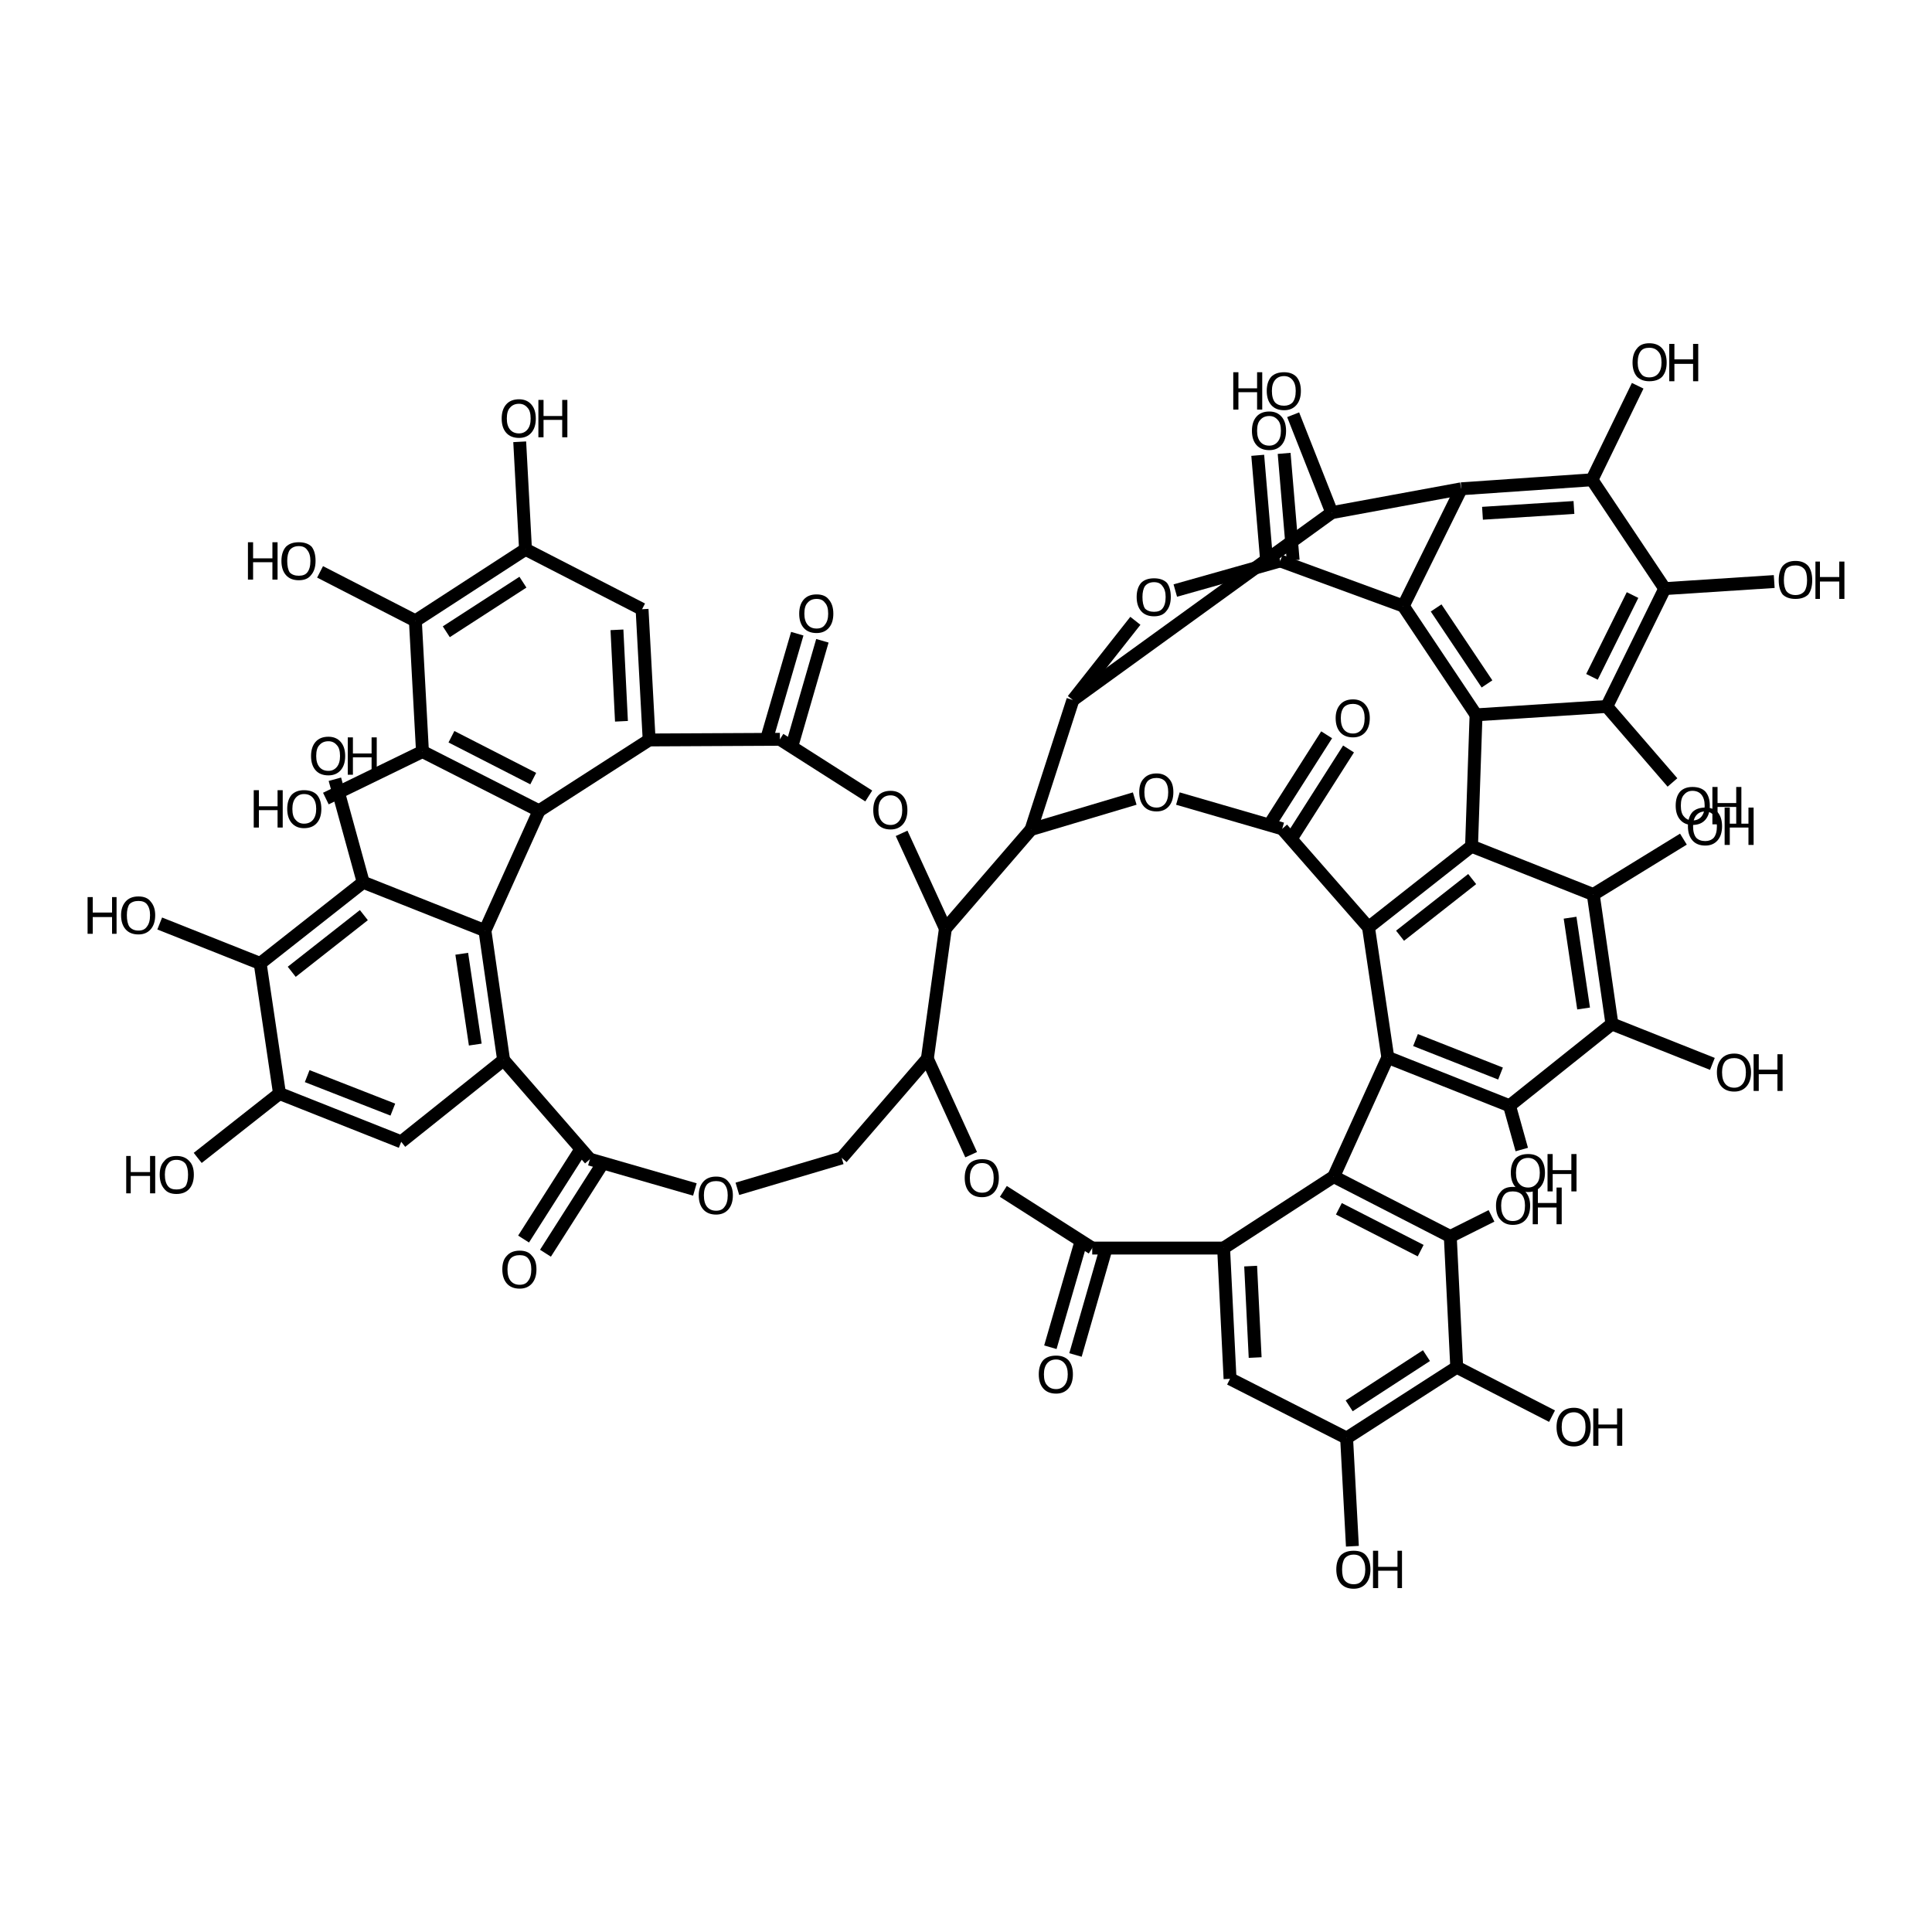 <?xml version='1.0' encoding='iso-8859-1'?>
<svg version='1.1' baseProfile='full'
              xmlns='http://www.w3.org/2000/svg'
                      xmlns:rdkit='http://www.rdkit.org/xml'
                      xmlns:xlink='http://www.w3.org/1999/xlink'
                  xml:space='preserve'
width='300px' height='300px' viewBox='0 0 300 300'>
<!-- END OF HEADER -->
<path class='bond-0 atom-0 atom-1' d='M 81.3,192.4 L 89.9,178.9' style='fill:none;fill-rule:evenodd;stroke:#000000;stroke-width:2.0px;stroke-linecap:butt;stroke-linejoin:miter;stroke-opacity:1' />
<path class='bond-0 atom-0 atom-1' d='M 84.7,194.6 L 93.3,181.1' style='fill:none;fill-rule:evenodd;stroke:#000000;stroke-width:2.0px;stroke-linecap:butt;stroke-linejoin:miter;stroke-opacity:1' />
<path class='bond-1 atom-1 atom-2' d='M 91.6,180.0 L 107.9,184.7' style='fill:none;fill-rule:evenodd;stroke:#000000;stroke-width:2.0px;stroke-linecap:butt;stroke-linejoin:miter;stroke-opacity:1' />
<path class='bond-2 atom-2 atom-3' d='M 114.5,184.6 L 130.7,179.8' style='fill:none;fill-rule:evenodd;stroke:#000000;stroke-width:2.0px;stroke-linecap:butt;stroke-linejoin:miter;stroke-opacity:1' />
<path class='bond-3 atom-3 atom-4' d='M 130.7,179.8 L 144.0,164.4' style='fill:none;fill-rule:evenodd;stroke:#000000;stroke-width:2.0px;stroke-linecap:butt;stroke-linejoin:miter;stroke-opacity:1' />
<path class='bond-4 atom-4 atom-5' d='M 144.0,164.4 L 150.8,179.3' style='fill:none;fill-rule:evenodd;stroke:#000000;stroke-width:2.0px;stroke-linecap:butt;stroke-linejoin:miter;stroke-opacity:1' />
<path class='bond-5 atom-5 atom-6' d='M 155.8,185.0 L 169.6,193.8' style='fill:none;fill-rule:evenodd;stroke:#000000;stroke-width:2.0px;stroke-linecap:butt;stroke-linejoin:miter;stroke-opacity:1' />
<path class='bond-6 atom-6 atom-7' d='M 171.6,194.4 L 167.0,210.4' style='fill:none;fill-rule:evenodd;stroke:#000000;stroke-width:2.0px;stroke-linecap:butt;stroke-linejoin:miter;stroke-opacity:1' />
<path class='bond-6 atom-6 atom-7' d='M 167.7,193.3 L 163.1,209.2' style='fill:none;fill-rule:evenodd;stroke:#000000;stroke-width:2.0px;stroke-linecap:butt;stroke-linejoin:miter;stroke-opacity:1' />
<path class='bond-7 atom-6 atom-8' d='M 169.6,193.8 L 190.0,193.8' style='fill:none;fill-rule:evenodd;stroke:#000000;stroke-width:2.0px;stroke-linecap:butt;stroke-linejoin:miter;stroke-opacity:1' />
<path class='bond-8 atom-8 atom-9' d='M 190.0,193.8 L 191.0,214.1' style='fill:none;fill-rule:evenodd;stroke:#000000;stroke-width:2.0px;stroke-linecap:butt;stroke-linejoin:miter;stroke-opacity:1' />
<path class='bond-8 atom-8 atom-9' d='M 194.2,196.6 L 194.9,210.8' style='fill:none;fill-rule:evenodd;stroke:#000000;stroke-width:2.0px;stroke-linecap:butt;stroke-linejoin:miter;stroke-opacity:1' />
<path class='bond-9 atom-9 atom-10' d='M 191.0,214.1 L 209.1,223.3' style='fill:none;fill-rule:evenodd;stroke:#000000;stroke-width:2.0px;stroke-linecap:butt;stroke-linejoin:miter;stroke-opacity:1' />
<path class='bond-10 atom-10 atom-11' d='M 209.1,223.3 L 210.0,240.1' style='fill:none;fill-rule:evenodd;stroke:#000000;stroke-width:2.0px;stroke-linecap:butt;stroke-linejoin:miter;stroke-opacity:1' />
<path class='bond-11 atom-10 atom-12' d='M 209.1,223.3 L 226.2,212.3' style='fill:none;fill-rule:evenodd;stroke:#000000;stroke-width:2.0px;stroke-linecap:butt;stroke-linejoin:miter;stroke-opacity:1' />
<path class='bond-11 atom-10 atom-12' d='M 209.5,218.3 L 221.5,210.5' style='fill:none;fill-rule:evenodd;stroke:#000000;stroke-width:2.0px;stroke-linecap:butt;stroke-linejoin:miter;stroke-opacity:1' />
<path class='bond-12 atom-12 atom-13' d='M 226.2,212.3 L 241.0,219.9' style='fill:none;fill-rule:evenodd;stroke:#000000;stroke-width:2.0px;stroke-linecap:butt;stroke-linejoin:miter;stroke-opacity:1' />
<path class='bond-13 atom-12 atom-14' d='M 226.2,212.3 L 225.2,192.0' style='fill:none;fill-rule:evenodd;stroke:#000000;stroke-width:2.0px;stroke-linecap:butt;stroke-linejoin:miter;stroke-opacity:1' />
<path class='bond-14 atom-14 atom-15' d='M 225.2,192.0 L 231.6,188.8' style='fill:none;fill-rule:evenodd;stroke:#000000;stroke-width:2.0px;stroke-linecap:butt;stroke-linejoin:miter;stroke-opacity:1' />
<path class='bond-15 atom-14 atom-16' d='M 225.2,192.0 L 207.1,182.7' style='fill:none;fill-rule:evenodd;stroke:#000000;stroke-width:2.0px;stroke-linecap:butt;stroke-linejoin:miter;stroke-opacity:1' />
<path class='bond-15 atom-14 atom-16' d='M 220.6,194.2 L 207.9,187.7' style='fill:none;fill-rule:evenodd;stroke:#000000;stroke-width:2.0px;stroke-linecap:butt;stroke-linejoin:miter;stroke-opacity:1' />
<path class='bond-16 atom-16 atom-17' d='M 207.1,182.7 L 215.5,164.2' style='fill:none;fill-rule:evenodd;stroke:#000000;stroke-width:2.0px;stroke-linecap:butt;stroke-linejoin:miter;stroke-opacity:1' />
<path class='bond-17 atom-17 atom-18' d='M 215.5,164.2 L 234.4,171.7' style='fill:none;fill-rule:evenodd;stroke:#000000;stroke-width:2.0px;stroke-linecap:butt;stroke-linejoin:miter;stroke-opacity:1' />
<path class='bond-17 atom-17 atom-18' d='M 219.8,161.5 L 233.0,166.7' style='fill:none;fill-rule:evenodd;stroke:#000000;stroke-width:2.0px;stroke-linecap:butt;stroke-linejoin:miter;stroke-opacity:1' />
<path class='bond-18 atom-18 atom-19' d='M 234.4,171.7 L 236.3,178.5' style='fill:none;fill-rule:evenodd;stroke:#000000;stroke-width:2.0px;stroke-linecap:butt;stroke-linejoin:miter;stroke-opacity:1' />
<path class='bond-19 atom-18 atom-20' d='M 234.4,171.7 L 250.3,159.0' style='fill:none;fill-rule:evenodd;stroke:#000000;stroke-width:2.0px;stroke-linecap:butt;stroke-linejoin:miter;stroke-opacity:1' />
<path class='bond-20 atom-20 atom-21' d='M 250.3,159.0 L 265.9,165.2' style='fill:none;fill-rule:evenodd;stroke:#000000;stroke-width:2.0px;stroke-linecap:butt;stroke-linejoin:miter;stroke-opacity:1' />
<path class='bond-21 atom-20 atom-22' d='M 250.3,159.0 L 247.4,138.9' style='fill:none;fill-rule:evenodd;stroke:#000000;stroke-width:2.0px;stroke-linecap:butt;stroke-linejoin:miter;stroke-opacity:1' />
<path class='bond-21 atom-20 atom-22' d='M 245.9,156.6 L 243.8,142.5' style='fill:none;fill-rule:evenodd;stroke:#000000;stroke-width:2.0px;stroke-linecap:butt;stroke-linejoin:miter;stroke-opacity:1' />
<path class='bond-22 atom-22 atom-23' d='M 247.4,138.9 L 261.4,130.3' style='fill:none;fill-rule:evenodd;stroke:#000000;stroke-width:2.0px;stroke-linecap:butt;stroke-linejoin:miter;stroke-opacity:1' />
<path class='bond-23 atom-22 atom-24' d='M 247.4,138.9 L 228.5,131.4' style='fill:none;fill-rule:evenodd;stroke:#000000;stroke-width:2.0px;stroke-linecap:butt;stroke-linejoin:miter;stroke-opacity:1' />
<path class='bond-24 atom-24 atom-25' d='M 228.5,131.4 L 212.5,144.0' style='fill:none;fill-rule:evenodd;stroke:#000000;stroke-width:2.0px;stroke-linecap:butt;stroke-linejoin:miter;stroke-opacity:1' />
<path class='bond-24 atom-24 atom-25' d='M 228.6,136.5 L 217.4,145.3' style='fill:none;fill-rule:evenodd;stroke:#000000;stroke-width:2.0px;stroke-linecap:butt;stroke-linejoin:miter;stroke-opacity:1' />
<path class='bond-25 atom-25 atom-26' d='M 212.5,144.0 L 199.1,128.7' style='fill:none;fill-rule:evenodd;stroke:#000000;stroke-width:2.0px;stroke-linecap:butt;stroke-linejoin:miter;stroke-opacity:1' />
<path class='bond-26 atom-26 atom-27' d='M 197.4,127.6 L 206.0,114.1' style='fill:none;fill-rule:evenodd;stroke:#000000;stroke-width:2.0px;stroke-linecap:butt;stroke-linejoin:miter;stroke-opacity:1' />
<path class='bond-26 atom-26 atom-27' d='M 200.8,129.8 L 209.4,116.3' style='fill:none;fill-rule:evenodd;stroke:#000000;stroke-width:2.0px;stroke-linecap:butt;stroke-linejoin:miter;stroke-opacity:1' />
<path class='bond-27 atom-26 atom-28' d='M 199.1,128.7 L 182.9,124.0' style='fill:none;fill-rule:evenodd;stroke:#000000;stroke-width:2.0px;stroke-linecap:butt;stroke-linejoin:miter;stroke-opacity:1' />
<path class='bond-28 atom-28 atom-29' d='M 176.2,124.0 L 160.1,128.8' style='fill:none;fill-rule:evenodd;stroke:#000000;stroke-width:2.0px;stroke-linecap:butt;stroke-linejoin:miter;stroke-opacity:1' />
<path class='bond-29 atom-29 atom-30' d='M 160.1,128.8 L 146.8,144.2' style='fill:none;fill-rule:evenodd;stroke:#000000;stroke-width:2.0px;stroke-linecap:butt;stroke-linejoin:miter;stroke-opacity:1' />
<path class='bond-30 atom-30 atom-31' d='M 146.8,144.2 L 140.0,129.4' style='fill:none;fill-rule:evenodd;stroke:#000000;stroke-width:2.0px;stroke-linecap:butt;stroke-linejoin:miter;stroke-opacity:1' />
<path class='bond-31 atom-31 atom-32' d='M 134.9,123.6 L 121.1,114.8' style='fill:none;fill-rule:evenodd;stroke:#000000;stroke-width:2.0px;stroke-linecap:butt;stroke-linejoin:miter;stroke-opacity:1' />
<path class='bond-32 atom-32 atom-33' d='M 119.2,114.2 L 123.8,98.4' style='fill:none;fill-rule:evenodd;stroke:#000000;stroke-width:2.0px;stroke-linecap:butt;stroke-linejoin:miter;stroke-opacity:1' />
<path class='bond-32 atom-32 atom-33' d='M 123.1,115.4 L 127.7,99.5' style='fill:none;fill-rule:evenodd;stroke:#000000;stroke-width:2.0px;stroke-linecap:butt;stroke-linejoin:miter;stroke-opacity:1' />
<path class='bond-33 atom-32 atom-34' d='M 121.1,114.8 L 100.8,114.9' style='fill:none;fill-rule:evenodd;stroke:#000000;stroke-width:2.0px;stroke-linecap:butt;stroke-linejoin:miter;stroke-opacity:1' />
<path class='bond-34 atom-34 atom-35' d='M 100.8,114.9 L 99.7,94.6' style='fill:none;fill-rule:evenodd;stroke:#000000;stroke-width:2.0px;stroke-linecap:butt;stroke-linejoin:miter;stroke-opacity:1' />
<path class='bond-34 atom-34 atom-35' d='M 96.5,112.0 L 95.8,97.8' style='fill:none;fill-rule:evenodd;stroke:#000000;stroke-width:2.0px;stroke-linecap:butt;stroke-linejoin:miter;stroke-opacity:1' />
<path class='bond-35 atom-35 atom-36' d='M 99.7,94.6 L 81.6,85.3' style='fill:none;fill-rule:evenodd;stroke:#000000;stroke-width:2.0px;stroke-linecap:butt;stroke-linejoin:miter;stroke-opacity:1' />
<path class='bond-36 atom-36 atom-37' d='M 81.6,85.3 L 80.7,68.6' style='fill:none;fill-rule:evenodd;stroke:#000000;stroke-width:2.0px;stroke-linecap:butt;stroke-linejoin:miter;stroke-opacity:1' />
<path class='bond-37 atom-36 atom-38' d='M 81.6,85.3 L 64.5,96.4' style='fill:none;fill-rule:evenodd;stroke:#000000;stroke-width:2.0px;stroke-linecap:butt;stroke-linejoin:miter;stroke-opacity:1' />
<path class='bond-37 atom-36 atom-38' d='M 81.2,90.4 L 69.3,98.1' style='fill:none;fill-rule:evenodd;stroke:#000000;stroke-width:2.0px;stroke-linecap:butt;stroke-linejoin:miter;stroke-opacity:1' />
<path class='bond-38 atom-38 atom-39' d='M 64.5,96.4 L 49.7,88.8' style='fill:none;fill-rule:evenodd;stroke:#000000;stroke-width:2.0px;stroke-linecap:butt;stroke-linejoin:miter;stroke-opacity:1' />
<path class='bond-39 atom-38 atom-40' d='M 64.5,96.4 L 65.6,116.7' style='fill:none;fill-rule:evenodd;stroke:#000000;stroke-width:2.0px;stroke-linecap:butt;stroke-linejoin:miter;stroke-opacity:1' />
<path class='bond-40 atom-40 atom-41' d='M 65.6,116.7 L 50.6,124.0' style='fill:none;fill-rule:evenodd;stroke:#000000;stroke-width:2.0px;stroke-linecap:butt;stroke-linejoin:miter;stroke-opacity:1' />
<path class='bond-41 atom-40 atom-42' d='M 65.6,116.7 L 83.7,125.9' style='fill:none;fill-rule:evenodd;stroke:#000000;stroke-width:2.0px;stroke-linecap:butt;stroke-linejoin:miter;stroke-opacity:1' />
<path class='bond-41 atom-40 atom-42' d='M 70.1,114.4 L 82.8,120.9' style='fill:none;fill-rule:evenodd;stroke:#000000;stroke-width:2.0px;stroke-linecap:butt;stroke-linejoin:miter;stroke-opacity:1' />
<path class='bond-42 atom-42 atom-43' d='M 83.7,125.9 L 75.3,144.5' style='fill:none;fill-rule:evenodd;stroke:#000000;stroke-width:2.0px;stroke-linecap:butt;stroke-linejoin:miter;stroke-opacity:1' />
<path class='bond-43 atom-43 atom-44' d='M 75.3,144.5 L 78.2,164.6' style='fill:none;fill-rule:evenodd;stroke:#000000;stroke-width:2.0px;stroke-linecap:butt;stroke-linejoin:miter;stroke-opacity:1' />
<path class='bond-43 atom-43 atom-44' d='M 71.7,148.1 L 73.8,162.2' style='fill:none;fill-rule:evenodd;stroke:#000000;stroke-width:2.0px;stroke-linecap:butt;stroke-linejoin:miter;stroke-opacity:1' />
<path class='bond-44 atom-44 atom-45' d='M 78.2,164.6 L 62.3,177.3' style='fill:none;fill-rule:evenodd;stroke:#000000;stroke-width:2.0px;stroke-linecap:butt;stroke-linejoin:miter;stroke-opacity:1' />
<path class='bond-45 atom-45 atom-46' d='M 62.3,177.3 L 43.4,169.8' style='fill:none;fill-rule:evenodd;stroke:#000000;stroke-width:2.0px;stroke-linecap:butt;stroke-linejoin:miter;stroke-opacity:1' />
<path class='bond-45 atom-45 atom-46' d='M 61.0,172.3 L 47.7,167.1' style='fill:none;fill-rule:evenodd;stroke:#000000;stroke-width:2.0px;stroke-linecap:butt;stroke-linejoin:miter;stroke-opacity:1' />
<path class='bond-46 atom-46 atom-47' d='M 43.4,169.8 L 30.7,179.8' style='fill:none;fill-rule:evenodd;stroke:#000000;stroke-width:2.0px;stroke-linecap:butt;stroke-linejoin:miter;stroke-opacity:1' />
<path class='bond-47 atom-46 atom-48' d='M 43.4,169.8 L 40.4,149.6' style='fill:none;fill-rule:evenodd;stroke:#000000;stroke-width:2.0px;stroke-linecap:butt;stroke-linejoin:miter;stroke-opacity:1' />
<path class='bond-48 atom-48 atom-49' d='M 40.4,149.6 L 24.8,143.4' style='fill:none;fill-rule:evenodd;stroke:#000000;stroke-width:2.0px;stroke-linecap:butt;stroke-linejoin:miter;stroke-opacity:1' />
<path class='bond-49 atom-48 atom-50' d='M 40.4,149.6 L 56.4,137.0' style='fill:none;fill-rule:evenodd;stroke:#000000;stroke-width:2.0px;stroke-linecap:butt;stroke-linejoin:miter;stroke-opacity:1' />
<path class='bond-49 atom-48 atom-50' d='M 45.3,150.9 L 56.5,142.1' style='fill:none;fill-rule:evenodd;stroke:#000000;stroke-width:2.0px;stroke-linecap:butt;stroke-linejoin:miter;stroke-opacity:1' />
<path class='bond-50 atom-50 atom-51' d='M 56.4,137.0 L 52.0,121.0' style='fill:none;fill-rule:evenodd;stroke:#000000;stroke-width:2.0px;stroke-linecap:butt;stroke-linejoin:miter;stroke-opacity:1' />
<path class='bond-51 atom-29 atom-52' d='M 160.1,128.8 L 166.6,108.7' style='fill:none;fill-rule:evenodd;stroke:#000000;stroke-width:2.0px;stroke-linecap:butt;stroke-linejoin:miter;stroke-opacity:1' />
<path class='bond-52 atom-52 atom-53' d='M 166.6,108.7 L 176.3,96.4' style='fill:none;fill-rule:evenodd;stroke:#000000;stroke-width:2.0px;stroke-linecap:butt;stroke-linejoin:miter;stroke-opacity:1' />
<path class='bond-53 atom-53 atom-54' d='M 182.5,91.7 L 198.8,87.1' style='fill:none;fill-rule:evenodd;stroke:#000000;stroke-width:2.0px;stroke-linecap:butt;stroke-linejoin:miter;stroke-opacity:1' />
<path class='bond-54 atom-54 atom-55' d='M 196.7,87.3 L 195.3,70.7' style='fill:none;fill-rule:evenodd;stroke:#000000;stroke-width:2.0px;stroke-linecap:butt;stroke-linejoin:miter;stroke-opacity:1' />
<path class='bond-54 atom-54 atom-55' d='M 200.8,87.0 L 199.4,70.4' style='fill:none;fill-rule:evenodd;stroke:#000000;stroke-width:2.0px;stroke-linecap:butt;stroke-linejoin:miter;stroke-opacity:1' />
<path class='bond-55 atom-54 atom-56' d='M 198.8,87.1 L 217.9,94.1' style='fill:none;fill-rule:evenodd;stroke:#000000;stroke-width:2.0px;stroke-linecap:butt;stroke-linejoin:miter;stroke-opacity:1' />
<path class='bond-56 atom-56 atom-57' d='M 217.9,94.1 L 229.2,111.0' style='fill:none;fill-rule:evenodd;stroke:#000000;stroke-width:2.0px;stroke-linecap:butt;stroke-linejoin:miter;stroke-opacity:1' />
<path class='bond-56 atom-56 atom-57' d='M 223.0,94.4 L 230.9,106.2' style='fill:none;fill-rule:evenodd;stroke:#000000;stroke-width:2.0px;stroke-linecap:butt;stroke-linejoin:miter;stroke-opacity:1' />
<path class='bond-57 atom-57 atom-58' d='M 229.2,111.0 L 249.5,109.7' style='fill:none;fill-rule:evenodd;stroke:#000000;stroke-width:2.0px;stroke-linecap:butt;stroke-linejoin:miter;stroke-opacity:1' />
<path class='bond-58 atom-58 atom-59' d='M 249.5,109.7 L 259.7,121.5' style='fill:none;fill-rule:evenodd;stroke:#000000;stroke-width:2.0px;stroke-linecap:butt;stroke-linejoin:miter;stroke-opacity:1' />
<path class='bond-59 atom-58 atom-60' d='M 249.5,109.7 L 258.5,91.4' style='fill:none;fill-rule:evenodd;stroke:#000000;stroke-width:2.0px;stroke-linecap:butt;stroke-linejoin:miter;stroke-opacity:1' />
<path class='bond-59 atom-58 atom-60' d='M 247.2,105.1 L 253.5,92.4' style='fill:none;fill-rule:evenodd;stroke:#000000;stroke-width:2.0px;stroke-linecap:butt;stroke-linejoin:miter;stroke-opacity:1' />
<path class='bond-60 atom-60 atom-61' d='M 258.5,91.4 L 275.5,90.3' style='fill:none;fill-rule:evenodd;stroke:#000000;stroke-width:2.0px;stroke-linecap:butt;stroke-linejoin:miter;stroke-opacity:1' />
<path class='bond-61 atom-60 atom-62' d='M 258.5,91.4 L 247.2,74.5' style='fill:none;fill-rule:evenodd;stroke:#000000;stroke-width:2.0px;stroke-linecap:butt;stroke-linejoin:miter;stroke-opacity:1' />
<path class='bond-62 atom-62 atom-63' d='M 247.2,74.5 L 254.3,59.9' style='fill:none;fill-rule:evenodd;stroke:#000000;stroke-width:2.0px;stroke-linecap:butt;stroke-linejoin:miter;stroke-opacity:1' />
<path class='bond-63 atom-62 atom-64' d='M 247.2,74.5 L 226.9,75.9' style='fill:none;fill-rule:evenodd;stroke:#000000;stroke-width:2.0px;stroke-linecap:butt;stroke-linejoin:miter;stroke-opacity:1' />
<path class='bond-63 atom-62 atom-64' d='M 244.4,78.8 L 230.2,79.7' style='fill:none;fill-rule:evenodd;stroke:#000000;stroke-width:2.0px;stroke-linecap:butt;stroke-linejoin:miter;stroke-opacity:1' />
<path class='bond-64 atom-64 atom-65' d='M 226.9,75.9 L 206.8,79.6' style='fill:none;fill-rule:evenodd;stroke:#000000;stroke-width:2.0px;stroke-linecap:butt;stroke-linejoin:miter;stroke-opacity:1' />
<path class='bond-65 atom-65 atom-66' d='M 206.8,79.6 L 200.8,64.4' style='fill:none;fill-rule:evenodd;stroke:#000000;stroke-width:2.0px;stroke-linecap:butt;stroke-linejoin:miter;stroke-opacity:1' />
<path class='bond-66 atom-44 atom-1' d='M 78.2,164.6 L 91.6,180.0' style='fill:none;fill-rule:evenodd;stroke:#000000;stroke-width:2.0px;stroke-linecap:butt;stroke-linejoin:miter;stroke-opacity:1' />
<path class='bond-67 atom-65 atom-52' d='M 206.8,79.6 L 166.6,108.7' style='fill:none;fill-rule:evenodd;stroke:#000000;stroke-width:2.0px;stroke-linecap:butt;stroke-linejoin:miter;stroke-opacity:1' />
<path class='bond-68 atom-30 atom-4' d='M 146.8,144.2 L 144.0,164.4' style='fill:none;fill-rule:evenodd;stroke:#000000;stroke-width:2.0px;stroke-linecap:butt;stroke-linejoin:miter;stroke-opacity:1' />
<path class='bond-69 atom-42 atom-34' d='M 83.7,125.9 L 100.8,114.9' style='fill:none;fill-rule:evenodd;stroke:#000000;stroke-width:2.0px;stroke-linecap:butt;stroke-linejoin:miter;stroke-opacity:1' />
<path class='bond-70 atom-50 atom-43' d='M 56.4,137.0 L 75.3,144.5' style='fill:none;fill-rule:evenodd;stroke:#000000;stroke-width:2.0px;stroke-linecap:butt;stroke-linejoin:miter;stroke-opacity:1' />
<path class='bond-71 atom-64 atom-56' d='M 226.9,75.9 L 217.9,94.1' style='fill:none;fill-rule:evenodd;stroke:#000000;stroke-width:2.0px;stroke-linecap:butt;stroke-linejoin:miter;stroke-opacity:1' />
<path class='bond-72 atom-16 atom-8' d='M 207.1,182.7 L 190.0,193.8' style='fill:none;fill-rule:evenodd;stroke:#000000;stroke-width:2.0px;stroke-linecap:butt;stroke-linejoin:miter;stroke-opacity:1' />
<path class='bond-73 atom-25 atom-17' d='M 212.5,144.0 L 215.5,164.2' style='fill:none;fill-rule:evenodd;stroke:#000000;stroke-width:2.0px;stroke-linecap:butt;stroke-linejoin:miter;stroke-opacity:1' />
<path class='bond-74 atom-57 atom-24' d='M 229.2,111.0 L 228.5,131.4' style='fill:none;fill-rule:evenodd;stroke:#000000;stroke-width:2.0px;stroke-linecap:butt;stroke-linejoin:miter;stroke-opacity:1' />
<path class='atom-0' d='M 78.0 197.1
Q 78.0 195.7, 78.7 195.0
Q 79.4 194.2, 80.7 194.2
Q 82.0 194.2, 82.6 195.0
Q 83.3 195.7, 83.3 197.1
Q 83.3 198.5, 82.6 199.3
Q 81.9 200.1, 80.7 200.1
Q 79.4 200.1, 78.7 199.3
Q 78.0 198.5, 78.0 197.1
M 80.7 199.5
Q 81.6 199.5, 82.0 198.9
Q 82.5 198.3, 82.5 197.1
Q 82.5 196.0, 82.0 195.4
Q 81.6 194.9, 80.7 194.9
Q 79.8 194.9, 79.3 195.4
Q 78.8 196.0, 78.8 197.1
Q 78.8 198.3, 79.3 198.9
Q 79.8 199.5, 80.7 199.5
' fill='#000000'/>
<path class='atom-2' d='M 108.5 185.6
Q 108.5 184.3, 109.2 183.5
Q 109.9 182.7, 111.2 182.7
Q 112.5 182.7, 113.1 183.5
Q 113.8 184.3, 113.8 185.6
Q 113.8 187.0, 113.1 187.8
Q 112.4 188.6, 111.2 188.6
Q 109.9 188.6, 109.2 187.8
Q 108.5 187.0, 108.5 185.6
M 111.2 188.0
Q 112.1 188.0, 112.5 187.4
Q 113.0 186.8, 113.0 185.6
Q 113.0 184.5, 112.5 183.9
Q 112.1 183.4, 111.2 183.4
Q 110.3 183.4, 109.8 183.9
Q 109.3 184.5, 109.3 185.6
Q 109.3 186.8, 109.8 187.4
Q 110.3 188.0, 111.2 188.0
' fill='#000000'/>
<path class='atom-5' d='M 149.8 182.9
Q 149.8 181.5, 150.5 180.7
Q 151.2 180.0, 152.5 180.0
Q 153.8 180.0, 154.4 180.7
Q 155.1 181.5, 155.1 182.9
Q 155.1 184.3, 154.4 185.1
Q 153.7 185.9, 152.5 185.9
Q 151.2 185.9, 150.5 185.1
Q 149.8 184.3, 149.8 182.9
M 152.5 185.2
Q 153.4 185.2, 153.8 184.6
Q 154.3 184.1, 154.3 182.9
Q 154.3 181.8, 153.8 181.2
Q 153.4 180.6, 152.5 180.6
Q 151.6 180.6, 151.1 181.2
Q 150.6 181.8, 150.6 182.9
Q 150.6 184.1, 151.1 184.6
Q 151.6 185.2, 152.5 185.2
' fill='#000000'/>
<path class='atom-7' d='M 161.3 213.4
Q 161.3 212.0, 162.0 211.2
Q 162.7 210.5, 164.0 210.5
Q 165.2 210.5, 165.9 211.2
Q 166.6 212.0, 166.6 213.4
Q 166.6 214.8, 165.9 215.6
Q 165.2 216.4, 164.0 216.4
Q 162.7 216.4, 162.0 215.6
Q 161.3 214.8, 161.3 213.4
M 164.0 215.7
Q 164.8 215.7, 165.3 215.1
Q 165.8 214.5, 165.8 213.4
Q 165.8 212.3, 165.3 211.7
Q 164.8 211.1, 164.0 211.1
Q 163.1 211.1, 162.6 211.7
Q 162.1 212.3, 162.1 213.4
Q 162.1 214.6, 162.6 215.1
Q 163.1 215.7, 164.0 215.7
' fill='#000000'/>
<path class='atom-11' d='M 207.5 243.7
Q 207.5 242.3, 208.2 241.5
Q 208.9 240.8, 210.2 240.8
Q 211.5 240.8, 212.1 241.5
Q 212.8 242.3, 212.8 243.7
Q 212.8 245.1, 212.1 245.9
Q 211.4 246.7, 210.2 246.7
Q 208.9 246.7, 208.2 245.9
Q 207.5 245.1, 207.5 243.7
M 210.2 246.0
Q 211.1 246.0, 211.5 245.4
Q 212.0 244.8, 212.0 243.7
Q 212.0 242.6, 211.5 242.0
Q 211.1 241.4, 210.2 241.4
Q 209.3 241.4, 208.8 242.0
Q 208.4 242.6, 208.4 243.7
Q 208.4 244.9, 208.8 245.4
Q 209.3 246.0, 210.2 246.0
' fill='#000000'/>
<path class='atom-11' d='M 213.2 240.8
L 214.0 240.8
L 214.0 243.3
L 217.0 243.3
L 217.0 240.8
L 217.7 240.8
L 217.7 246.6
L 217.0 246.6
L 217.0 243.9
L 214.0 243.9
L 214.0 246.6
L 213.2 246.6
L 213.2 240.8
' fill='#000000'/>
<path class='atom-13' d='M 241.7 221.6
Q 241.7 220.2, 242.4 219.4
Q 243.1 218.6, 244.4 218.6
Q 245.6 218.6, 246.3 219.4
Q 247.0 220.2, 247.0 221.6
Q 247.0 223.0, 246.3 223.8
Q 245.6 224.6, 244.4 224.6
Q 243.1 224.6, 242.4 223.8
Q 241.7 223.0, 241.7 221.6
M 244.4 223.9
Q 245.2 223.9, 245.7 223.3
Q 246.2 222.7, 246.2 221.6
Q 246.2 220.4, 245.7 219.9
Q 245.2 219.3, 244.4 219.3
Q 243.5 219.3, 243.0 219.9
Q 242.5 220.4, 242.5 221.6
Q 242.5 222.7, 243.0 223.3
Q 243.5 223.9, 244.4 223.9
' fill='#000000'/>
<path class='atom-13' d='M 247.4 218.7
L 248.2 218.7
L 248.2 221.2
L 251.1 221.2
L 251.1 218.7
L 251.9 218.7
L 251.9 224.5
L 251.1 224.5
L 251.1 221.8
L 248.2 221.8
L 248.2 224.5
L 247.4 224.5
L 247.4 218.7
' fill='#000000'/>
<path class='atom-15' d='M 232.3 187.2
Q 232.3 185.9, 233.0 185.1
Q 233.6 184.3, 234.9 184.3
Q 236.2 184.3, 236.9 185.1
Q 237.6 185.9, 237.6 187.2
Q 237.6 188.6, 236.9 189.4
Q 236.2 190.2, 234.9 190.2
Q 233.7 190.2, 233.0 189.4
Q 232.3 188.7, 232.3 187.2
M 234.9 189.6
Q 235.8 189.6, 236.3 189.0
Q 236.8 188.4, 236.8 187.2
Q 236.8 186.1, 236.3 185.5
Q 235.8 185.0, 234.9 185.0
Q 234.0 185.0, 233.6 185.5
Q 233.1 186.1, 233.1 187.2
Q 233.1 188.4, 233.6 189.0
Q 234.0 189.6, 234.9 189.6
' fill='#000000'/>
<path class='atom-15' d='M 238.0 184.4
L 238.8 184.4
L 238.8 186.8
L 241.7 186.8
L 241.7 184.4
L 242.5 184.4
L 242.5 190.1
L 241.7 190.1
L 241.7 187.5
L 238.8 187.5
L 238.8 190.1
L 238.0 190.1
L 238.0 184.4
' fill='#000000'/>
<path class='atom-19' d='M 234.6 182.1
Q 234.6 180.7, 235.3 179.9
Q 236.0 179.2, 237.3 179.2
Q 238.5 179.2, 239.2 179.9
Q 239.9 180.7, 239.9 182.1
Q 239.9 183.5, 239.2 184.3
Q 238.5 185.1, 237.3 185.1
Q 236.0 185.1, 235.3 184.3
Q 234.6 183.5, 234.6 182.1
M 237.3 184.4
Q 238.1 184.4, 238.6 183.8
Q 239.1 183.3, 239.1 182.1
Q 239.1 181.0, 238.6 180.4
Q 238.1 179.8, 237.3 179.8
Q 236.4 179.8, 235.9 180.4
Q 235.4 181.0, 235.4 182.1
Q 235.4 183.3, 235.9 183.8
Q 236.4 184.4, 237.3 184.4
' fill='#000000'/>
<path class='atom-19' d='M 240.3 179.2
L 241.1 179.2
L 241.1 181.7
L 244.0 181.7
L 244.0 179.2
L 244.8 179.2
L 244.8 185.0
L 244.0 185.0
L 244.0 182.3
L 241.1 182.3
L 241.1 185.0
L 240.3 185.0
L 240.3 179.2
' fill='#000000'/>
<path class='atom-21' d='M 266.6 166.5
Q 266.6 165.2, 267.3 164.4
Q 268.0 163.6, 269.3 163.6
Q 270.5 163.6, 271.2 164.4
Q 271.9 165.2, 271.9 166.5
Q 271.9 167.9, 271.2 168.7
Q 270.5 169.5, 269.3 169.5
Q 268.0 169.5, 267.3 168.7
Q 266.6 167.9, 266.6 166.5
M 269.3 168.9
Q 270.1 168.9, 270.6 168.3
Q 271.1 167.7, 271.1 166.5
Q 271.1 165.4, 270.6 164.8
Q 270.1 164.3, 269.3 164.3
Q 268.4 164.3, 267.9 164.8
Q 267.4 165.4, 267.4 166.5
Q 267.4 167.7, 267.9 168.3
Q 268.4 168.9, 269.3 168.9
' fill='#000000'/>
<path class='atom-21' d='M 272.3 163.7
L 273.1 163.7
L 273.1 166.1
L 276.0 166.1
L 276.0 163.7
L 276.8 163.7
L 276.8 169.4
L 276.0 169.4
L 276.0 166.8
L 273.1 166.8
L 273.1 169.4
L 272.3 169.4
L 272.3 163.7
' fill='#000000'/>
<path class='atom-23' d='M 262.1 128.3
Q 262.1 126.9, 262.8 126.1
Q 263.5 125.4, 264.8 125.4
Q 266.0 125.4, 266.7 126.1
Q 267.4 126.9, 267.4 128.3
Q 267.4 129.7, 266.7 130.5
Q 266.0 131.3, 264.8 131.3
Q 263.5 131.3, 262.8 130.5
Q 262.1 129.7, 262.1 128.3
M 264.8 130.6
Q 265.6 130.6, 266.1 130.1
Q 266.6 129.5, 266.6 128.3
Q 266.6 127.2, 266.1 126.6
Q 265.6 126.0, 264.8 126.0
Q 263.9 126.0, 263.4 126.6
Q 262.9 127.2, 262.9 128.3
Q 262.9 129.5, 263.4 130.1
Q 263.9 130.6, 264.8 130.6
' fill='#000000'/>
<path class='atom-23' d='M 267.8 125.4
L 268.6 125.4
L 268.6 127.9
L 271.5 127.9
L 271.5 125.4
L 272.3 125.4
L 272.3 131.2
L 271.5 131.2
L 271.5 128.5
L 268.6 128.5
L 268.6 131.2
L 267.8 131.2
L 267.8 125.4
' fill='#000000'/>
<path class='atom-27' d='M 207.4 111.5
Q 207.4 110.2, 208.1 109.4
Q 208.8 108.6, 210.1 108.6
Q 211.3 108.6, 212.0 109.4
Q 212.7 110.2, 212.7 111.5
Q 212.7 112.9, 212.0 113.7
Q 211.3 114.5, 210.1 114.5
Q 208.8 114.5, 208.1 113.7
Q 207.4 112.9, 207.4 111.5
M 210.1 113.9
Q 210.9 113.9, 211.4 113.3
Q 211.9 112.7, 211.9 111.5
Q 211.9 110.4, 211.4 109.8
Q 210.9 109.3, 210.1 109.3
Q 209.2 109.3, 208.7 109.8
Q 208.2 110.4, 208.2 111.5
Q 208.2 112.7, 208.7 113.3
Q 209.2 113.9, 210.1 113.9
' fill='#000000'/>
<path class='atom-28' d='M 176.9 123.0
Q 176.9 121.6, 177.6 120.9
Q 178.3 120.1, 179.6 120.1
Q 180.8 120.1, 181.5 120.9
Q 182.2 121.6, 182.2 123.0
Q 182.2 124.4, 181.5 125.2
Q 180.8 126.0, 179.6 126.0
Q 178.3 126.0, 177.6 125.2
Q 176.9 124.4, 176.9 123.0
M 179.6 125.4
Q 180.4 125.4, 180.9 124.8
Q 181.4 124.2, 181.4 123.0
Q 181.4 121.9, 180.9 121.3
Q 180.4 120.8, 179.6 120.8
Q 178.7 120.8, 178.2 121.3
Q 177.7 121.9, 177.7 123.0
Q 177.7 124.2, 178.2 124.8
Q 178.7 125.4, 179.6 125.4
' fill='#000000'/>
<path class='atom-31' d='M 135.6 125.8
Q 135.6 124.4, 136.3 123.6
Q 137.0 122.8, 138.3 122.8
Q 139.5 122.8, 140.2 123.6
Q 140.9 124.4, 140.9 125.8
Q 140.9 127.2, 140.2 128.0
Q 139.5 128.8, 138.3 128.8
Q 137.0 128.8, 136.3 128.0
Q 135.6 127.2, 135.6 125.8
M 138.3 128.1
Q 139.1 128.1, 139.6 127.5
Q 140.1 126.9, 140.1 125.8
Q 140.1 124.6, 139.6 124.1
Q 139.1 123.5, 138.3 123.5
Q 137.4 123.5, 136.9 124.1
Q 136.4 124.6, 136.4 125.8
Q 136.4 126.9, 136.9 127.5
Q 137.4 128.1, 138.3 128.1
' fill='#000000'/>
<path class='atom-33' d='M 124.1 95.3
Q 124.1 93.9, 124.8 93.1
Q 125.5 92.3, 126.8 92.3
Q 128.1 92.3, 128.7 93.1
Q 129.4 93.9, 129.4 95.3
Q 129.4 96.7, 128.7 97.5
Q 128.0 98.3, 126.8 98.3
Q 125.5 98.3, 124.8 97.5
Q 124.1 96.7, 124.1 95.3
M 126.8 97.6
Q 127.7 97.6, 128.1 97.0
Q 128.6 96.4, 128.6 95.3
Q 128.6 94.1, 128.1 93.6
Q 127.7 93.0, 126.8 93.0
Q 125.9 93.0, 125.4 93.6
Q 124.9 94.1, 124.9 95.3
Q 124.9 96.4, 125.4 97.0
Q 125.9 97.6, 126.8 97.6
' fill='#000000'/>
<path class='atom-37' d='M 77.9 65.0
Q 77.9 63.6, 78.6 62.8
Q 79.3 62.0, 80.6 62.0
Q 81.8 62.0, 82.5 62.8
Q 83.2 63.6, 83.2 65.0
Q 83.2 66.4, 82.5 67.2
Q 81.8 68.0, 80.6 68.0
Q 79.3 68.0, 78.6 67.2
Q 77.9 66.4, 77.9 65.0
M 80.6 67.3
Q 81.4 67.3, 81.9 66.7
Q 82.4 66.1, 82.4 65.0
Q 82.4 63.8, 81.9 63.3
Q 81.4 62.7, 80.6 62.7
Q 79.7 62.7, 79.2 63.3
Q 78.7 63.8, 78.7 65.0
Q 78.7 66.1, 79.2 66.7
Q 79.7 67.3, 80.6 67.3
' fill='#000000'/>
<path class='atom-37' d='M 83.6 62.1
L 84.4 62.1
L 84.4 64.6
L 87.3 64.6
L 87.3 62.1
L 88.1 62.1
L 88.1 67.9
L 87.3 67.9
L 87.3 65.2
L 84.4 65.2
L 84.4 67.9
L 83.6 67.9
L 83.6 62.1
' fill='#000000'/>
<path class='atom-39' d='M 38.5 84.2
L 39.3 84.2
L 39.3 86.7
L 42.3 86.7
L 42.3 84.2
L 43.1 84.2
L 43.1 90.0
L 42.3 90.0
L 42.3 87.3
L 39.3 87.3
L 39.3 90.0
L 38.5 90.0
L 38.5 84.2
' fill='#000000'/>
<path class='atom-39' d='M 43.7 87.1
Q 43.7 85.7, 44.4 84.9
Q 45.1 84.2, 46.4 84.2
Q 47.7 84.2, 48.4 84.9
Q 49.0 85.7, 49.0 87.1
Q 49.0 88.5, 48.3 89.3
Q 47.7 90.1, 46.4 90.1
Q 45.1 90.1, 44.4 89.3
Q 43.7 88.5, 43.7 87.1
M 46.4 89.4
Q 47.3 89.4, 47.7 88.9
Q 48.2 88.3, 48.2 87.1
Q 48.2 86.0, 47.7 85.4
Q 47.3 84.8, 46.4 84.8
Q 45.5 84.8, 45.0 85.4
Q 44.6 86.0, 44.6 87.1
Q 44.6 88.3, 45.0 88.9
Q 45.5 89.4, 46.4 89.4
' fill='#000000'/>
<path class='atom-41' d='M 39.4 122.7
L 40.2 122.7
L 40.2 125.2
L 43.1 125.2
L 43.1 122.7
L 43.9 122.7
L 43.9 128.5
L 43.1 128.5
L 43.1 125.8
L 40.2 125.8
L 40.2 128.5
L 39.4 128.5
L 39.4 122.7
' fill='#000000'/>
<path class='atom-41' d='M 44.6 125.6
Q 44.6 124.2, 45.3 123.4
Q 46.0 122.7, 47.2 122.7
Q 48.5 122.7, 49.2 123.4
Q 49.9 124.2, 49.9 125.6
Q 49.9 127.0, 49.2 127.8
Q 48.5 128.6, 47.2 128.6
Q 46.0 128.6, 45.3 127.8
Q 44.6 127.0, 44.6 125.6
M 47.2 127.9
Q 48.1 127.9, 48.6 127.3
Q 49.1 126.7, 49.1 125.6
Q 49.1 124.5, 48.6 123.9
Q 48.1 123.3, 47.2 123.3
Q 46.4 123.3, 45.9 123.9
Q 45.4 124.5, 45.4 125.6
Q 45.4 126.8, 45.9 127.3
Q 46.4 127.9, 47.2 127.9
' fill='#000000'/>
<path class='atom-47' d='M 19.6 179.5
L 20.3 179.5
L 20.3 182.0
L 23.3 182.0
L 23.3 179.5
L 24.1 179.5
L 24.1 185.3
L 23.3 185.3
L 23.3 182.6
L 20.3 182.6
L 20.3 185.3
L 19.6 185.3
L 19.6 179.5
' fill='#000000'/>
<path class='atom-47' d='M 24.8 182.4
Q 24.8 181.0, 25.5 180.3
Q 26.1 179.5, 27.4 179.5
Q 28.7 179.5, 29.4 180.3
Q 30.1 181.0, 30.1 182.4
Q 30.1 183.8, 29.4 184.6
Q 28.7 185.4, 27.4 185.4
Q 26.1 185.4, 25.5 184.6
Q 24.8 183.8, 24.8 182.4
M 27.4 184.7
Q 28.3 184.7, 28.8 184.2
Q 29.2 183.6, 29.2 182.4
Q 29.2 181.3, 28.8 180.7
Q 28.3 180.1, 27.4 180.1
Q 26.5 180.1, 26.1 180.7
Q 25.6 181.3, 25.6 182.4
Q 25.6 183.6, 26.1 184.2
Q 26.5 184.7, 27.4 184.7
' fill='#000000'/>
<path class='atom-49' d='M 13.6 139.3
L 14.4 139.3
L 14.4 141.7
L 17.4 141.7
L 17.4 139.3
L 18.1 139.3
L 18.1 145.0
L 17.4 145.0
L 17.4 142.4
L 14.4 142.4
L 14.4 145.0
L 13.6 145.0
L 13.6 139.3
' fill='#000000'/>
<path class='atom-49' d='M 18.8 142.1
Q 18.8 140.8, 19.5 140.0
Q 20.2 139.2, 21.5 139.2
Q 22.8 139.2, 23.4 140.0
Q 24.1 140.8, 24.1 142.1
Q 24.1 143.5, 23.4 144.3
Q 22.7 145.1, 21.5 145.1
Q 20.2 145.1, 19.5 144.3
Q 18.8 143.5, 18.8 142.1
M 21.5 144.5
Q 22.4 144.5, 22.8 143.9
Q 23.3 143.3, 23.3 142.1
Q 23.3 141.0, 22.8 140.4
Q 22.4 139.9, 21.5 139.9
Q 20.6 139.9, 20.1 140.4
Q 19.7 141.0, 19.7 142.1
Q 19.7 143.3, 20.1 143.9
Q 20.6 144.5, 21.5 144.5
' fill='#000000'/>
<path class='atom-51' d='M 48.3 117.4
Q 48.3 116.0, 49.0 115.2
Q 49.7 114.4, 51.0 114.4
Q 52.2 114.4, 52.9 115.2
Q 53.6 116.0, 53.6 117.4
Q 53.6 118.8, 52.9 119.6
Q 52.2 120.4, 51.0 120.4
Q 49.7 120.4, 49.0 119.6
Q 48.3 118.8, 48.3 117.4
M 51.0 119.7
Q 51.8 119.7, 52.3 119.1
Q 52.8 118.5, 52.8 117.4
Q 52.8 116.2, 52.3 115.7
Q 51.8 115.1, 51.0 115.1
Q 50.1 115.1, 49.6 115.7
Q 49.1 116.2, 49.1 117.4
Q 49.1 118.5, 49.6 119.1
Q 50.1 119.7, 51.0 119.7
' fill='#000000'/>
<path class='atom-51' d='M 54.0 114.5
L 54.8 114.5
L 54.8 117.0
L 57.7 117.0
L 57.7 114.5
L 58.5 114.5
L 58.5 120.3
L 57.7 120.3
L 57.7 117.6
L 54.8 117.6
L 54.8 120.3
L 54.0 120.3
L 54.0 114.5
' fill='#000000'/>
<path class='atom-53' d='M 176.5 92.7
Q 176.5 91.3, 177.2 90.5
Q 177.9 89.8, 179.2 89.8
Q 180.5 89.8, 181.2 90.5
Q 181.8 91.3, 181.8 92.7
Q 181.8 94.1, 181.1 94.9
Q 180.5 95.7, 179.2 95.7
Q 177.9 95.7, 177.2 94.9
Q 176.5 94.1, 176.5 92.7
M 179.2 95.0
Q 180.1 95.0, 180.5 94.5
Q 181.0 93.9, 181.0 92.7
Q 181.0 91.6, 180.5 91.0
Q 180.1 90.4, 179.2 90.4
Q 178.3 90.4, 177.8 91.0
Q 177.4 91.6, 177.4 92.7
Q 177.4 93.9, 177.8 94.5
Q 178.3 95.0, 179.2 95.0
' fill='#000000'/>
<path class='atom-55' d='M 194.4 66.9
Q 194.4 65.5, 195.1 64.7
Q 195.8 63.9, 197.1 63.9
Q 198.3 63.9, 199.0 64.7
Q 199.7 65.5, 199.7 66.9
Q 199.7 68.3, 199.0 69.1
Q 198.3 69.9, 197.1 69.9
Q 195.8 69.9, 195.1 69.1
Q 194.4 68.3, 194.4 66.9
M 197.1 69.2
Q 197.9 69.2, 198.4 68.6
Q 198.9 68.0, 198.9 66.9
Q 198.9 65.7, 198.4 65.2
Q 197.9 64.6, 197.1 64.6
Q 196.2 64.6, 195.7 65.2
Q 195.2 65.7, 195.2 66.9
Q 195.2 68.0, 195.7 68.6
Q 196.2 69.2, 197.1 69.2
' fill='#000000'/>
<path class='atom-59' d='M 260.2 125.1
Q 260.2 123.7, 260.9 122.9
Q 261.6 122.2, 262.8 122.2
Q 264.1 122.2, 264.8 122.9
Q 265.5 123.7, 265.5 125.1
Q 265.5 126.5, 264.8 127.3
Q 264.1 128.1, 262.8 128.1
Q 261.6 128.1, 260.9 127.3
Q 260.2 126.5, 260.2 125.1
M 262.8 127.4
Q 263.7 127.4, 264.2 126.8
Q 264.7 126.2, 264.7 125.1
Q 264.7 124.0, 264.2 123.4
Q 263.7 122.8, 262.8 122.8
Q 262.0 122.8, 261.5 123.4
Q 261.0 123.9, 261.0 125.1
Q 261.0 126.3, 261.5 126.8
Q 262.0 127.4, 262.8 127.4
' fill='#000000'/>
<path class='atom-59' d='M 265.9 122.2
L 266.7 122.2
L 266.7 124.7
L 269.6 124.7
L 269.6 122.2
L 270.4 122.2
L 270.4 128.0
L 269.6 128.0
L 269.6 125.3
L 266.7 125.3
L 266.7 128.0
L 265.9 128.0
L 265.9 122.2
' fill='#000000'/>
<path class='atom-61' d='M 276.2 90.1
Q 276.2 88.7, 276.8 87.9
Q 277.5 87.1, 278.8 87.1
Q 280.1 87.1, 280.8 87.9
Q 281.4 88.7, 281.4 90.1
Q 281.4 91.5, 280.8 92.3
Q 280.1 93.0, 278.8 93.0
Q 277.5 93.0, 276.8 92.3
Q 276.2 91.5, 276.2 90.1
M 278.8 92.4
Q 279.7 92.4, 280.2 91.8
Q 280.6 91.2, 280.6 90.1
Q 280.6 88.9, 280.2 88.4
Q 279.7 87.8, 278.8 87.8
Q 277.9 87.8, 277.4 88.3
Q 277.0 88.9, 277.0 90.1
Q 277.0 91.2, 277.4 91.8
Q 277.9 92.4, 278.8 92.4
' fill='#000000'/>
<path class='atom-61' d='M 281.9 87.2
L 282.6 87.2
L 282.6 89.6
L 285.6 89.6
L 285.6 87.2
L 286.4 87.2
L 286.4 93.0
L 285.6 93.0
L 285.6 90.3
L 282.6 90.3
L 282.6 93.0
L 281.9 93.0
L 281.9 87.2
' fill='#000000'/>
<path class='atom-63' d='M 253.5 56.3
Q 253.5 54.9, 254.2 54.1
Q 254.8 53.3, 256.1 53.3
Q 257.4 53.3, 258.1 54.1
Q 258.8 54.9, 258.8 56.3
Q 258.8 57.7, 258.1 58.5
Q 257.4 59.2, 256.1 59.2
Q 254.9 59.2, 254.2 58.5
Q 253.5 57.7, 253.5 56.3
M 256.1 58.6
Q 257.0 58.6, 257.5 58.0
Q 258.0 57.4, 258.0 56.3
Q 258.0 55.1, 257.5 54.6
Q 257.0 54.0, 256.1 54.0
Q 255.2 54.0, 254.8 54.5
Q 254.3 55.1, 254.3 56.3
Q 254.3 57.4, 254.8 58.0
Q 255.2 58.6, 256.1 58.6
' fill='#000000'/>
<path class='atom-63' d='M 259.2 53.4
L 260.0 53.4
L 260.0 55.8
L 262.9 55.8
L 262.9 53.4
L 263.7 53.4
L 263.7 59.2
L 262.9 59.2
L 262.9 56.5
L 260.0 56.5
L 260.0 59.2
L 259.2 59.2
L 259.2 53.4
' fill='#000000'/>
<path class='atom-66' d='M 191.5 57.8
L 192.3 57.8
L 192.3 60.3
L 195.2 60.3
L 195.2 57.8
L 196.0 57.8
L 196.0 63.6
L 195.2 63.6
L 195.2 60.9
L 192.3 60.9
L 192.3 63.6
L 191.5 63.6
L 191.5 57.8
' fill='#000000'/>
<path class='atom-66' d='M 196.7 60.7
Q 196.7 59.3, 197.4 58.5
Q 198.1 57.8, 199.4 57.8
Q 200.6 57.8, 201.3 58.5
Q 202.0 59.3, 202.0 60.7
Q 202.0 62.1, 201.3 62.9
Q 200.6 63.7, 199.4 63.7
Q 198.1 63.7, 197.4 62.9
Q 196.7 62.1, 196.7 60.7
M 199.4 63.0
Q 200.2 63.0, 200.7 62.5
Q 201.2 61.9, 201.2 60.7
Q 201.2 59.6, 200.7 59.0
Q 200.2 58.4, 199.4 58.4
Q 198.5 58.4, 198.0 59.0
Q 197.5 59.6, 197.5 60.7
Q 197.5 61.9, 198.0 62.5
Q 198.5 63.0, 199.4 63.0
' fill='#000000'/>
</svg>
